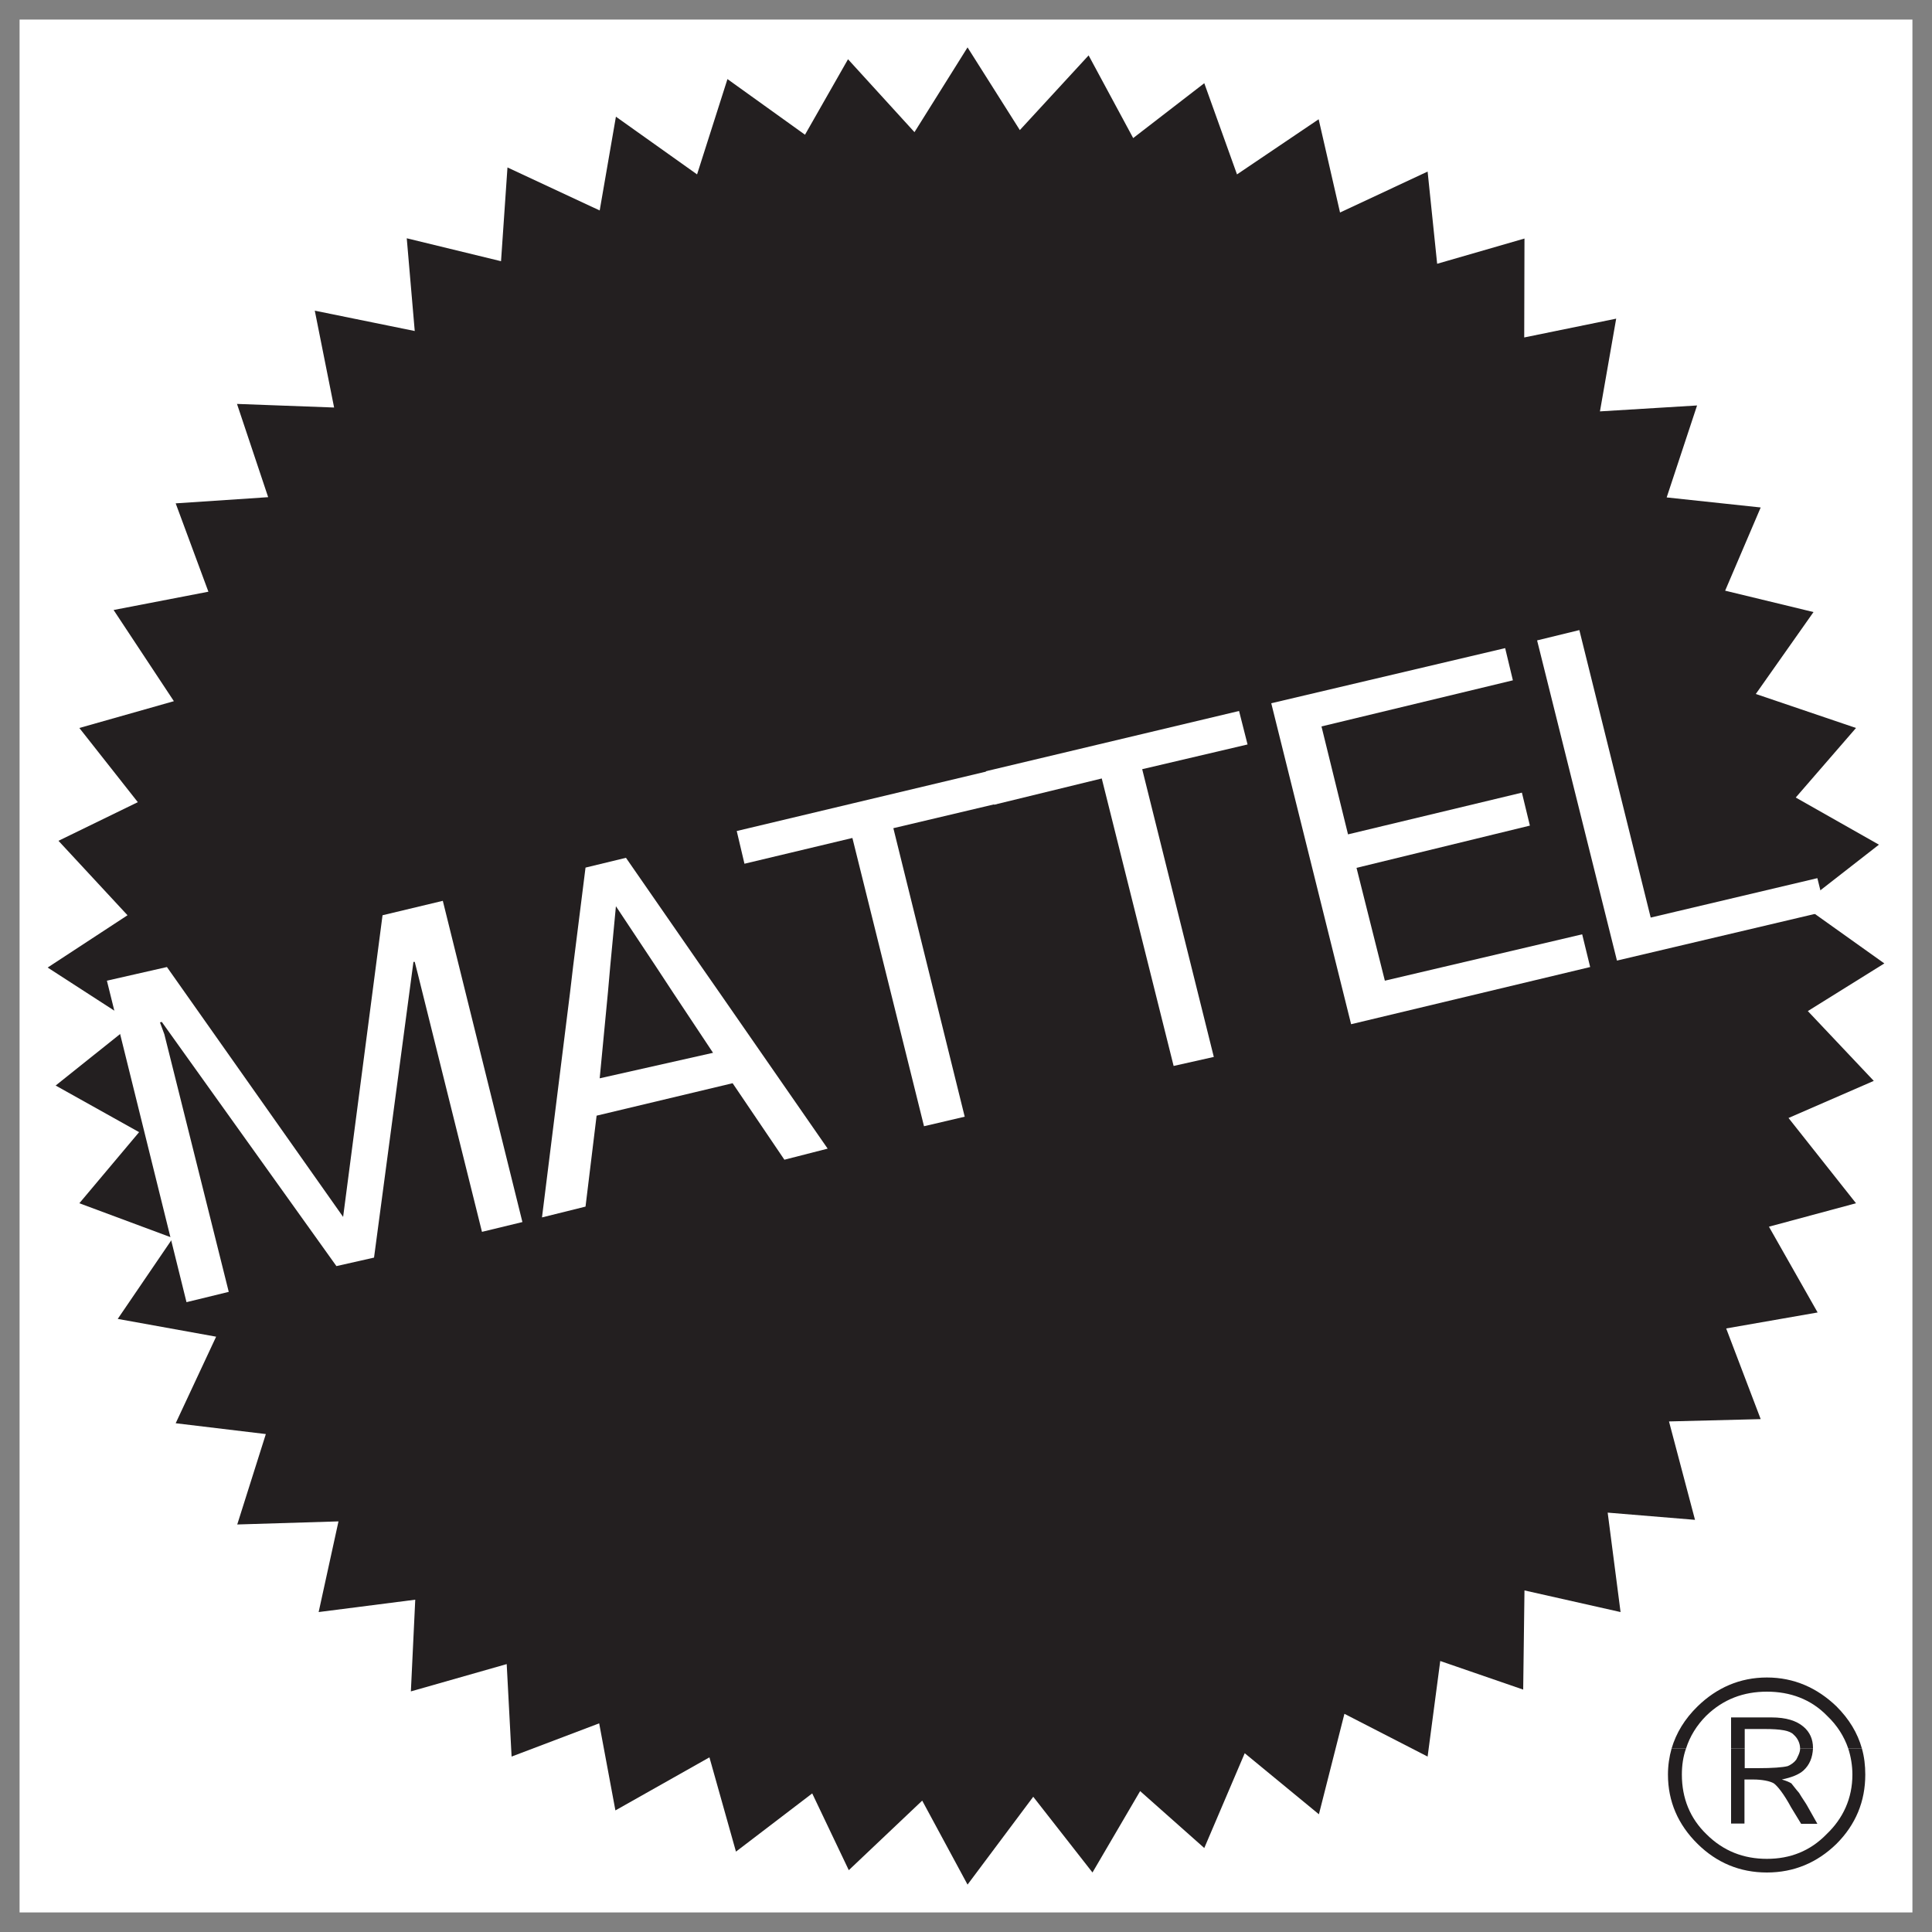<?xml version="1.0" encoding="UTF-8"?>
<svg id="Layer_1" xmlns="http://www.w3.org/2000/svg" viewBox="0 0 75 75">
  <rect x="0" y="0" width="75" height="75" fill="#808080" stroke="none"/>
  <defs>
    <style>
      .cls-1 {
        fill: #fff;
      }

      .cls-1, .cls-2 {
        fill-rule: evenodd;
      }

      .cls-2 {
        fill: #231f20;
      }
    </style>
  </defs>
  <polygon class="cls-1" points=".76 .76 74.24 .76 74.24 74.24 .76 74.24 .76 .76 .76 .76"/>
  <path class="cls-2" d="M64.89,67.88c.18-.61.51-1.15,1.01-1.64.74-.72,1.64-1.12,2.69-1.12s1.95.4,2.7,1.12c.49.49.82,1.03.99,1.64h-.53c-.16-.47-.43-.9-.82-1.27-.63-.65-1.44-.94-2.34-.94s-1.69.29-2.35.93c-.38.38-.64.81-.79,1.28h-.56Z"/>
  <path class="cls-2" d="M67.2,67.88v-1.21h1.57c.57,0,.97.13,1.24.36.25.21.37.49.37.82v.03h-.5c0-.2-.09-.4-.25-.54-.14-.16-.51-.22-1.12-.22h-.78v.76h-.52Z"/>
  <path class="cls-2" d="M64.89,67.88c-.09.32-.14.66-.14,1.01,0,1.04.39,1.94,1.15,2.69.74.73,1.64,1.11,2.69,1.11s1.95-.38,2.7-1.11c.75-.75,1.12-1.65,1.12-2.69,0-.36-.04-.69-.13-1.01h-.53c.1.31.16.66.16,1.01,0,.92-.36,1.7-1,2.31-.64.66-1.42.96-2.32.96s-1.69-.3-2.35-.96c-.63-.61-.95-1.39-.95-2.31,0-.36.05-.7.16-1.01h-.56Z"/>
  <path class="cls-2" d="M67.2,67.88v2.91h.52v-1.71h.34c.34,0,.65.06.8.15.14.1.39.41.67.93h0l.39.64h.63l-.4-.71h0c-.06-.11-.18-.27-.31-.49-.14-.16-.24-.3-.3-.37-.08-.05-.2-.1-.37-.15.38-.08.66-.19.84-.35.24-.22.35-.5.37-.85h-.5c0,.15-.08.29-.15.43-.08.11-.21.2-.33.25-.19.05-.6.08-1.16.08h-.51v-.76h-.52Z"/>
  <polygon class="cls-2" points="31.25 5.23 28.24 3.07 27.06 6.77 23.91 4.53 23.28 8.17 19.7 6.5 19.45 10.14 15.79 9.25 16.1 12.85 12.22 12.06 12.97 15.82 9.2 15.68 10.41 19.3 6.82 19.54 8.09 22.97 4.41 23.68 6.75 27.22 3.08 28.26 5.35 31.14 2.27 32.64 4.95 35.53 1.85 37.56 5.19 39.72 2.16 42.14 5.4 43.95 3.08 46.71 6.71 48.06 4.57 51.2 8.39 51.89 6.82 55.25 10.32 55.67 9.21 59.18 13.14 59.06 12.37 62.58 16.12 62.1 15.95 65.66 19.67 64.6 19.86 68.19 23.26 66.9 23.89 70.28 27.54 68.22 28.57 71.88 31.53 69.62 32.95 72.6 35.8 69.9 37.56 73.16 40.11 69.75 42.41 72.69 44.26 69.53 46.75 71.74 48.32 68.06 51.2 70.43 52.19 66.53 55.42 68.19 55.91 64.48 59.13 65.59 59.18 61.74 62.91 62.58 62.41 58.72 65.8 59 64.79 55.18 68.35 55.09 67.01 51.57 70.56 50.95 68.67 47.62 72.05 46.71 69.43 43.4 72.74 41.96 70.18 39.25 73.15 37.4 69.95 35.12 72.94 32.79 69.71 30.96 72.05 28.26 68.16 26.94 70.4 23.76 66.97 22.93 68.35 19.7 64.7 19.31 65.88 15.74 62.11 15.97 62.74 12.37 59.17 13.1 59.18 9.26 55.79 10.24 55.42 6.66 52.02 8.25 51.19 4.63 48.02 6.77 46.75 3.23 43.99 5.36 42.26 2.15 39.59 5.05 37.56 1.84 35.5 5.13 32.92 2.3 31.25 5.23 31.25 5.23 31.25 5.23"/>
  <polygon class="cls-1" points="13.06 49.15 6.28 39.67 6.21 39.69 6.38 40.15 8.88 50.15 7.24 50.55 4.15 38.07 6.48 37.54 13.32 47.24 14.85 35.53 17.19 34.97 20.28 47.44 18.71 47.82 16.22 37.81 16.1 37.34 16.05 37.34 14.52 48.82 13.06 49.15 13.06 49.15 13.06 49.15"/>
  <polygon class="cls-1" points="22.25 37.5 22.73 33.68 24.3 33.3 27.21 37.5 25.45 37.5 23.91 35.18 23.69 37.5 22.25 37.5 22.25 37.5 22.25 37.5"/>
  <polygon class="cls-1" points="22.13 38.52 22.25 37.5 23.69 37.5 23.6 38.52 22.13 38.52 22.13 38.52 22.13 38.52"/>
  <polygon class="cls-1" points="26.12 38.52 25.45 37.5 27.21 37.5 27.92 38.52 26.12 38.52 26.12 38.52 26.12 38.52"/>
  <polygon class="cls-1" points="22.13 38.52 21.04 47.26 22.73 46.84 23.16 43.31 28.44 42.05 30.45 45.02 32.13 44.59 27.92 38.52 26.12 38.52 27.68 40.87 23.28 41.86 23.6 38.52 22.13 38.52 22.13 38.52 22.13 38.52"/>
  <polygon class="cls-1" points="33.09 32.53 28.9 33.53 28.6 32.26 38.42 29.92 38.74 31.19 34.68 32.15 37.45 43.35 35.87 43.72 33.09 32.53 33.09 32.53 33.09 32.53"/>
  <polygon class="cls-1" points="42.77 30.22 38.59 31.24 38.27 29.94 48.1 27.6 48.43 28.9 44.34 29.86 47.12 41.03 45.56 41.38 42.77 30.22 42.77 30.22 42.77 30.22"/>
  <polygon class="cls-1" points="52.33 32.39 59.08 30.77 59.39 32.05 52.66 33.69 53.76 38.07 61.42 36.27 61.73 37.54 52.45 39.76 49.35 27.3 58.43 25.16 58.73 26.41 51.3 28.2 52.33 32.39 52.33 32.39 52.33 32.39"/>
  <polygon class="cls-1" points="70.55 34.09 70.87 35.38 62.77 37.29 59.67 24.86 61.31 24.46 64.08 35.62 70.55 34.09 70.55 34.09 70.55 34.09"/>
</svg>